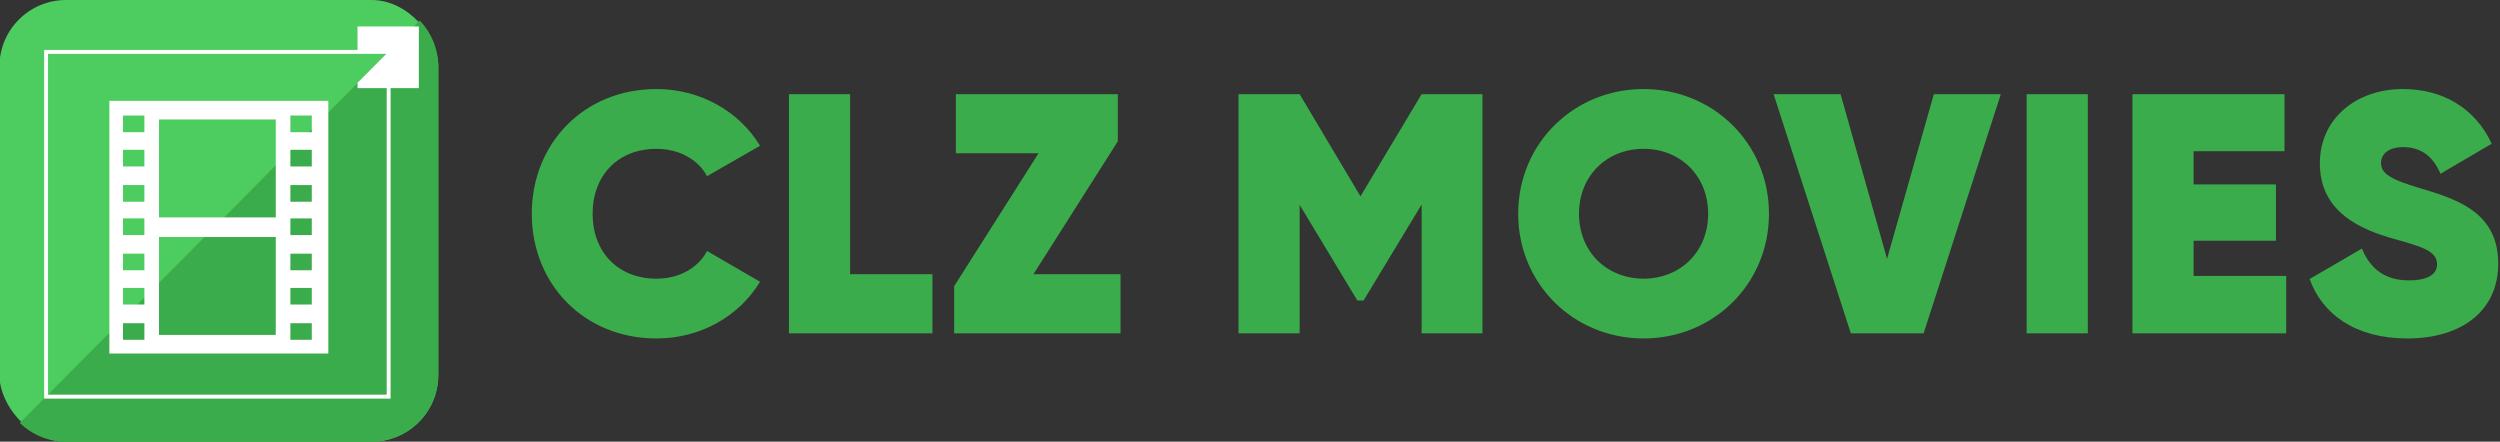 <?xml version="1.0" encoding="UTF-8"?>
<svg width="900px" height="159px" viewBox="0 0 900 159" version="1.1" xmlns="http://www.w3.org/2000/svg" xmlns:xlink="http://www.w3.org/1999/xlink">
    <rect x="0" y="0" width="900" height="159" fill="#333333" stroke="none"/>
    <title>clz-movies-appicon-text</title>
    <defs>
        <path d="M236.554,121.845 C252.421,121.845 266.32,113.85 273.823,101.427 L254.758,90.357 C251.437,96.63 244.549,100.32 236.554,100.32 C222.655,100.32 213.553,90.726 213.553,76.95 C213.553,63.174 222.655,53.58 236.554,53.58 C244.549,53.58 251.437,57.27 254.758,63.42 L273.823,52.473 C266.32,40.05 252.298,32.055 236.554,32.055 C210.478,32.055 191.659,51.612 191.659,76.95 C191.659,102.288 210.478,121.845 236.554,121.845 Z M306.246,98.721 L306.246,33.9 L284.229,33.9 L284.229,120 L335.889,120 L335.889,98.721 L306.246,98.721 Z M372.248,98.721 L402.629,50.874 L402.629,33.9 L344.327,33.9 L344.327,55.179 L374.093,55.179 L343.712,103.026 L343.712,120 L403.613,120 L403.613,98.721 L372.248,98.721 Z M533.895,33.9 L512.001,33.9 L489.984,70.677 L468.09,33.9 L446.073,33.9 L446.073,120 L468.09,120 L468.09,73.752 L488.877,108.192 L491.091,108.192 L512.001,73.629 L512.001,120 L533.895,120 L533.895,33.9 Z M591.902,121.845 C616.994,121.845 637.043,102.288 637.043,76.95 C637.043,51.612 616.994,32.055 591.902,32.055 C566.81,32.055 546.761,51.612 546.761,76.95 C546.761,102.288 566.81,121.845 591.902,121.845 Z M591.902,100.32 C578.741,100.32 568.655,90.726 568.655,76.95 C568.655,63.174 578.741,53.58 591.902,53.58 C605.063,53.58 615.149,63.174 615.149,76.95 C615.149,90.726 605.063,100.32 591.902,100.32 Z M666.514,120 L692.713,120 L720.511,33.9 L696.403,33.9 L679.552,93.186 L662.824,33.9 L638.716,33.9 L666.514,120 Z M729.81,33.9 L729.81,120 L751.827,120 L751.827,33.9 L729.81,33.9 Z M789.908,99.336 L789.908,86.667 L819.551,86.667 L819.551,66.372 L789.908,66.372 L789.908,54.441 L822.626,54.441 L822.626,33.9 L767.891,33.9 L767.891,120 L823.241,120 L823.241,99.336 L789.908,99.336 Z M866.857,121.845 C848.161,121.845 836.23,113.112 831.679,100.443 L850.498,89.496 C853.573,96.876 858.862,100.935 867.472,100.935 C875.221,100.935 877.558,98.106 877.558,95.154 C877.558,90.234 871.9,88.758 860.953,85.683 L860.144,85.443 C846.946,81.468 835.369,74.537 835.369,58.746 C835.369,42.633 848.53,32.055 865.258,32.055 C879.526,32.055 891.211,38.82 897.238,51.735 L878.788,62.559 C876.082,56.163 871.654,52.965 865.381,52.965 C859.969,52.965 857.386,55.548 857.386,58.623 C857.386,62.436 860.461,64.527 872.146,67.971 L873.744,68.449 C886.539,72.322 899.575,77.55 899.575,94.908 C899.575,112.005 886.291,121.845 866.857,121.845 Z" id="path-1"></path>
    </defs>
    <g id="De-dingen" stroke="none" stroke-width="1" fill="none" fill-rule="evenodd">
        <g id="icon-rounded-edge-en-woordmerk---app_banner_blue_text" transform="translate(-0.215, -366)">
            <g id="CLZ-Movies-Web" transform="translate(-0, 366)" fill-rule="nonzero">
                <g id="CLZ-Movies-Web-Copy-6">
                    <g id="dit-is-het-vierkant-copy">
                        <rect id="Rectangle" fill="#4DCC5F" x="0" y="0" width="158" height="159" rx="24"></rect>
                        <path d="M158,24 L158,135 C158,148.255 147.255,159 134,159 L24,159 C17.526,159 11.65,156.436 7.333,152.269 L151.313,7.379 C155.454,11.692 158,17.548 158,24 Z" id="Combined-Shape" fill="#3BAC4B"></path>
                    </g>
                    <g id="CLZ-Movies---standalone" transform="translate(16.115, 9.519)" fill="#FFFFFF">
                        <path d="M134.878,0 L134.878,22.211 L124.718,22.21 L124.718,133.969 L0,133.969 L0,8.461 L112.807,8.461 L112.807,0 L134.878,0 Z M123.162,9.871 L1.401,9.871 L1.401,132.559 L123.317,132.559 L123.317,22.21 L112.807,22.211 L112.807,20.293 L123.162,9.871 Z M102.297,26.794 L102.297,117.752 L23.472,117.752 L23.472,26.794 L102.297,26.794 Z M36.084,106.823 L28.377,106.823 L28.377,112.816 L36.084,112.816 L36.084,106.823 Z M96.341,106.823 L88.634,106.823 L88.634,112.816 L96.341,112.816 L96.341,106.823 Z M83.379,75.798 L41.339,75.798 L41.339,111.053 L83.379,111.053 L83.379,75.798 Z M36.084,94.131 L28.377,94.131 L28.377,100.124 L36.084,100.124 L36.084,94.131 Z M96.341,94.131 L88.634,94.131 L88.634,100.124 L96.341,100.124 L96.341,94.131 Z M36.084,81.792 L28.377,81.792 L28.377,87.785 L36.084,87.785 L36.084,81.792 Z M96.341,81.792 L88.634,81.792 L88.634,87.785 L96.341,87.785 L96.341,81.792 Z M36.084,69.1 L28.377,69.1 L28.377,75.093 L36.084,75.093 L36.084,69.1 Z M96.341,69.1 L88.634,69.1 L88.634,75.093 L96.341,75.093 L96.341,69.1 Z M83.379,33.492 L41.339,33.492 L41.339,68.747 L83.379,68.747 L83.379,33.492 Z M36.084,57.113 L28.377,57.113 L28.377,63.106 L36.084,63.106 L36.084,57.113 Z M96.341,57.113 L88.634,57.113 L88.634,63.106 L96.341,63.106 L96.341,57.113 Z M36.084,44.421 L28.377,44.421 L28.377,50.415 L36.084,50.415 L36.084,44.421 Z M96.341,44.421 L88.634,44.421 L88.634,50.415 L96.341,50.415 L96.341,44.421 Z M36.084,32.082 L28.377,32.082 L28.377,38.075 L36.084,38.075 L36.084,32.082 Z M96.341,32.082 L88.634,32.082 L88.634,38.075 L96.341,38.075 L96.341,32.082 Z" id="Combined-Shape"></path>
                    </g>
                </g>
                <g id="CLZMOVIES">
                    <use fill-opacity="0" fill="#000000" xlink:href="#path-1"></use>
                    <use fill="#3BAC4B" xlink:href="#path-1"></use>
                </g>
            </g>
            <g id="exports" transform="translate(0.215, 0)"></g>
        </g>
    </g>
</svg>